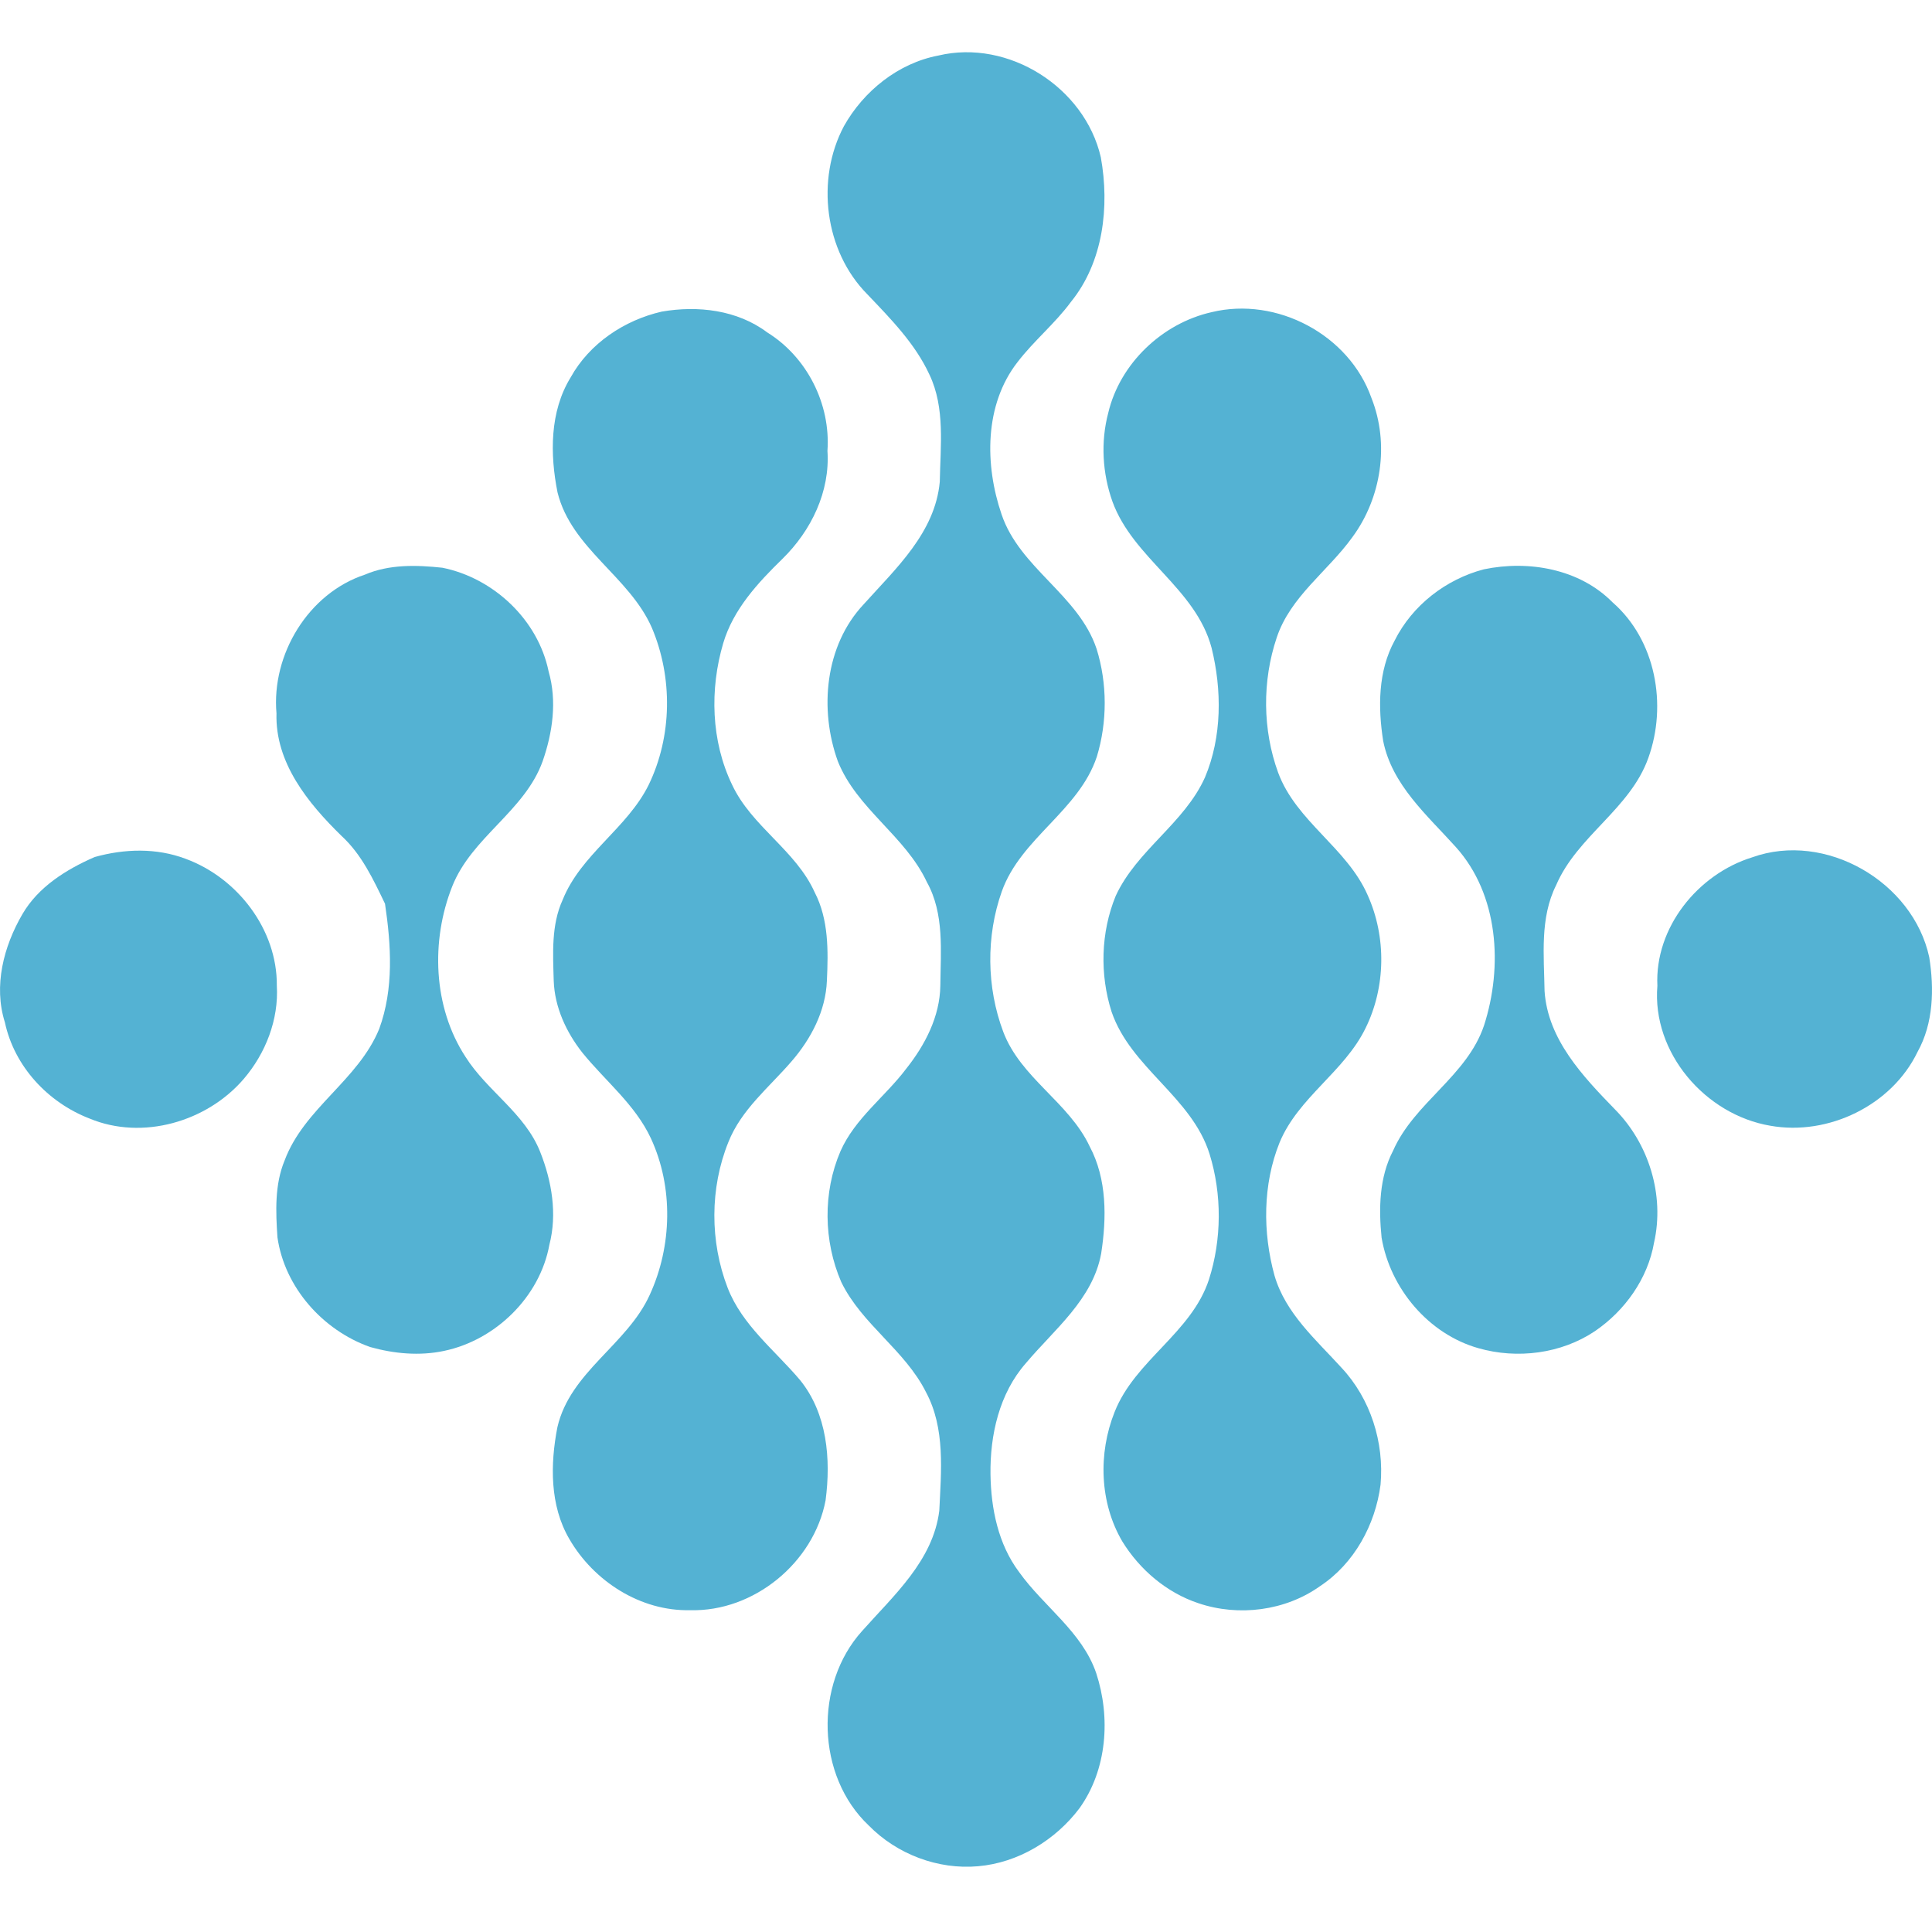 <svg width="28" height="28" viewBox="0 0 28 28" fill="none" xmlns="http://www.w3.org/2000/svg">
<g id="Icon - White">
<path id="Vector" fill-rule="evenodd" clip-rule="evenodd" d="M14.77 22.784C14.467 22.381 14.362 21.864 14.355 21.369C14.347 20.797 14.482 20.195 14.868 19.756C15.279 19.267 15.837 18.833 15.959 18.167C16.039 17.651 16.044 17.089 15.793 16.616C15.492 15.975 14.794 15.625 14.54 14.954C14.297 14.308 14.289 13.569 14.519 12.919C14.795 12.145 15.635 11.751 15.896 10.967C16.049 10.465 16.049 9.907 15.893 9.405C15.632 8.621 14.778 8.236 14.515 7.453C14.271 6.739 14.264 5.868 14.746 5.249C14.983 4.939 15.289 4.69 15.521 4.375C15.99 3.797 16.083 2.993 15.954 2.28C15.721 1.265 14.615 0.563 13.599 0.805C13.02 0.915 12.517 1.318 12.231 1.828C11.821 2.6 11.949 3.638 12.569 4.264C12.908 4.62 13.263 4.979 13.471 5.431C13.7 5.914 13.629 6.465 13.62 6.983C13.552 7.721 12.981 8.241 12.517 8.758C11.954 9.357 11.871 10.283 12.143 11.034C12.419 11.724 13.121 12.115 13.433 12.784C13.688 13.243 13.633 13.782 13.628 14.285C13.622 14.732 13.406 15.146 13.134 15.488C12.827 15.896 12.39 16.208 12.18 16.686C11.924 17.283 11.935 17.986 12.192 18.58C12.49 19.194 13.115 19.566 13.42 20.176C13.702 20.701 13.64 21.32 13.613 21.894C13.523 22.618 12.951 23.123 12.494 23.638C11.797 24.409 11.829 25.739 12.591 26.457C12.999 26.873 13.594 27.099 14.175 27.047C14.757 26.997 15.297 26.668 15.645 26.206C16.046 25.645 16.098 24.89 15.887 24.248C15.682 23.648 15.126 23.284 14.77 22.784Z" fill="#54B2D3"/>
<path id="Vector_2" fill-rule="evenodd" clip-rule="evenodd" d="M11.595 20.001C11.231 19.57 10.757 19.208 10.546 18.665C10.287 17.995 10.287 17.219 10.556 16.553C10.743 16.08 11.149 15.757 11.471 15.383C11.754 15.057 11.967 14.651 11.984 14.213C12.004 13.781 12.011 13.326 11.807 12.932C11.532 12.321 10.894 11.98 10.61 11.373C10.305 10.741 10.284 9.989 10.482 9.32C10.628 8.83 10.983 8.447 11.341 8.098C11.756 7.691 12.032 7.125 11.992 6.534C12.04 5.857 11.697 5.176 11.12 4.818C10.684 4.491 10.114 4.426 9.591 4.516C9.049 4.64 8.543 4.977 8.27 5.47C7.966 5.965 7.97 6.584 8.08 7.136C8.282 7.952 9.122 8.353 9.448 9.1C9.752 9.819 9.742 10.671 9.401 11.375C9.089 12.006 8.421 12.379 8.155 13.04C7.987 13.407 8.014 13.822 8.025 14.216C8.039 14.598 8.206 14.959 8.44 15.256C8.773 15.667 9.205 16.008 9.433 16.497C9.761 17.205 9.741 18.059 9.417 18.765C9.089 19.489 8.263 19.881 8.078 20.685C7.974 21.221 7.967 21.819 8.251 22.304C8.605 22.917 9.284 23.353 10.002 23.336C10.923 23.362 11.794 22.648 11.965 21.744C12.044 21.146 11.988 20.486 11.595 20.001ZM18.471 18.486C18.299 17.861 18.3 17.168 18.544 16.56C18.815 15.904 19.482 15.534 19.79 14.902C20.084 14.307 20.094 13.579 19.822 12.975C19.523 12.288 18.786 11.906 18.524 11.198C18.297 10.576 18.292 9.869 18.503 9.241C18.701 8.645 19.244 8.28 19.599 7.786C20.02 7.216 20.14 6.432 19.876 5.768C19.553 4.851 18.503 4.295 17.56 4.524C16.844 4.685 16.23 5.268 16.061 5.986C15.95 6.407 15.977 6.86 16.122 7.268C16.422 8.094 17.329 8.524 17.559 9.389C17.71 10 17.711 10.678 17.464 11.265C17.165 11.933 16.473 12.322 16.169 12.986C15.953 13.513 15.937 14.122 16.11 14.664C16.389 15.479 17.271 15.897 17.53 16.725C17.711 17.309 17.707 17.962 17.521 18.544C17.267 19.319 16.45 19.713 16.154 20.463C15.914 21.063 15.935 21.777 16.265 22.339C16.518 22.75 16.908 23.082 17.368 23.235C17.951 23.432 18.628 23.347 19.132 22.987C19.626 22.661 19.933 22.097 20.008 21.517C20.063 20.905 19.863 20.271 19.441 19.821C19.072 19.415 18.631 19.035 18.471 18.486Z" fill="#54B2D3"/>
<path id="Vector_3" fill-rule="evenodd" clip-rule="evenodd" d="M22.385 14.363C22.377 13.849 22.315 13.304 22.553 12.828C22.86 12.114 23.626 11.724 23.889 10.984C24.165 10.217 23.998 9.277 23.37 8.729C22.891 8.244 22.154 8.116 21.505 8.251C20.956 8.395 20.468 8.772 20.212 9.284C19.971 9.726 19.97 10.252 20.046 10.738C20.173 11.376 20.684 11.815 21.098 12.275C21.72 12.966 21.783 14.008 21.508 14.861C21.26 15.598 20.498 15.977 20.19 16.676C19.989 17.063 19.98 17.513 20.023 17.937C20.148 18.674 20.703 19.334 21.426 19.539C21.989 19.7 22.626 19.62 23.115 19.292C23.55 18.995 23.881 18.532 23.972 18.008C24.127 17.322 23.897 16.573 23.403 16.076C22.94 15.599 22.431 15.064 22.385 14.363Z" fill="#54B2D3"/>
<path id="Vector_4" fill-rule="evenodd" clip-rule="evenodd" d="M27.96 13.872C27.723 12.779 26.456 12.044 25.394 12.425C24.606 12.669 23.98 13.444 24.02 14.287C23.939 15.258 24.716 16.156 25.657 16.315C26.496 16.465 27.417 16.02 27.79 15.246C28.022 14.83 28.033 14.332 27.96 13.872ZM7.829 16.695C7.608 16.134 7.06 15.813 6.746 15.316C6.275 14.594 6.242 13.634 6.554 12.846C6.837 12.131 7.606 11.756 7.865 11.031C8.009 10.617 8.075 10.16 7.951 9.731C7.797 8.981 7.153 8.378 6.412 8.228C6.037 8.188 5.643 8.176 5.289 8.328C4.468 8.598 3.932 9.487 4.007 10.339C3.986 11.055 4.465 11.641 4.948 12.113C5.242 12.383 5.41 12.745 5.58 13.098C5.669 13.7 5.709 14.329 5.496 14.911C5.191 15.657 4.407 16.062 4.125 16.818C3.979 17.169 3.996 17.561 4.021 17.932C4.125 18.659 4.679 19.28 5.364 19.522C5.711 19.619 6.081 19.654 6.437 19.578C7.183 19.421 7.824 18.797 7.962 18.04C8.078 17.593 7.997 17.118 7.829 16.695Z" fill="#54B2D3"/>
<path id="Vector_5" fill-rule="evenodd" clip-rule="evenodd" d="M4.012 14.285C4.019 13.472 3.442 12.723 2.692 12.447C2.267 12.286 1.804 12.3 1.371 12.421C0.96 12.601 0.554 12.853 0.324 13.25C0.053 13.716 -0.097 14.288 0.071 14.817C0.208 15.456 0.694 15.977 1.296 16.21C2.064 16.531 3 16.258 3.533 15.636C3.85 15.265 4.041 14.776 4.012 14.285Z" fill="#54B2D3"/>
</g>
</svg>
